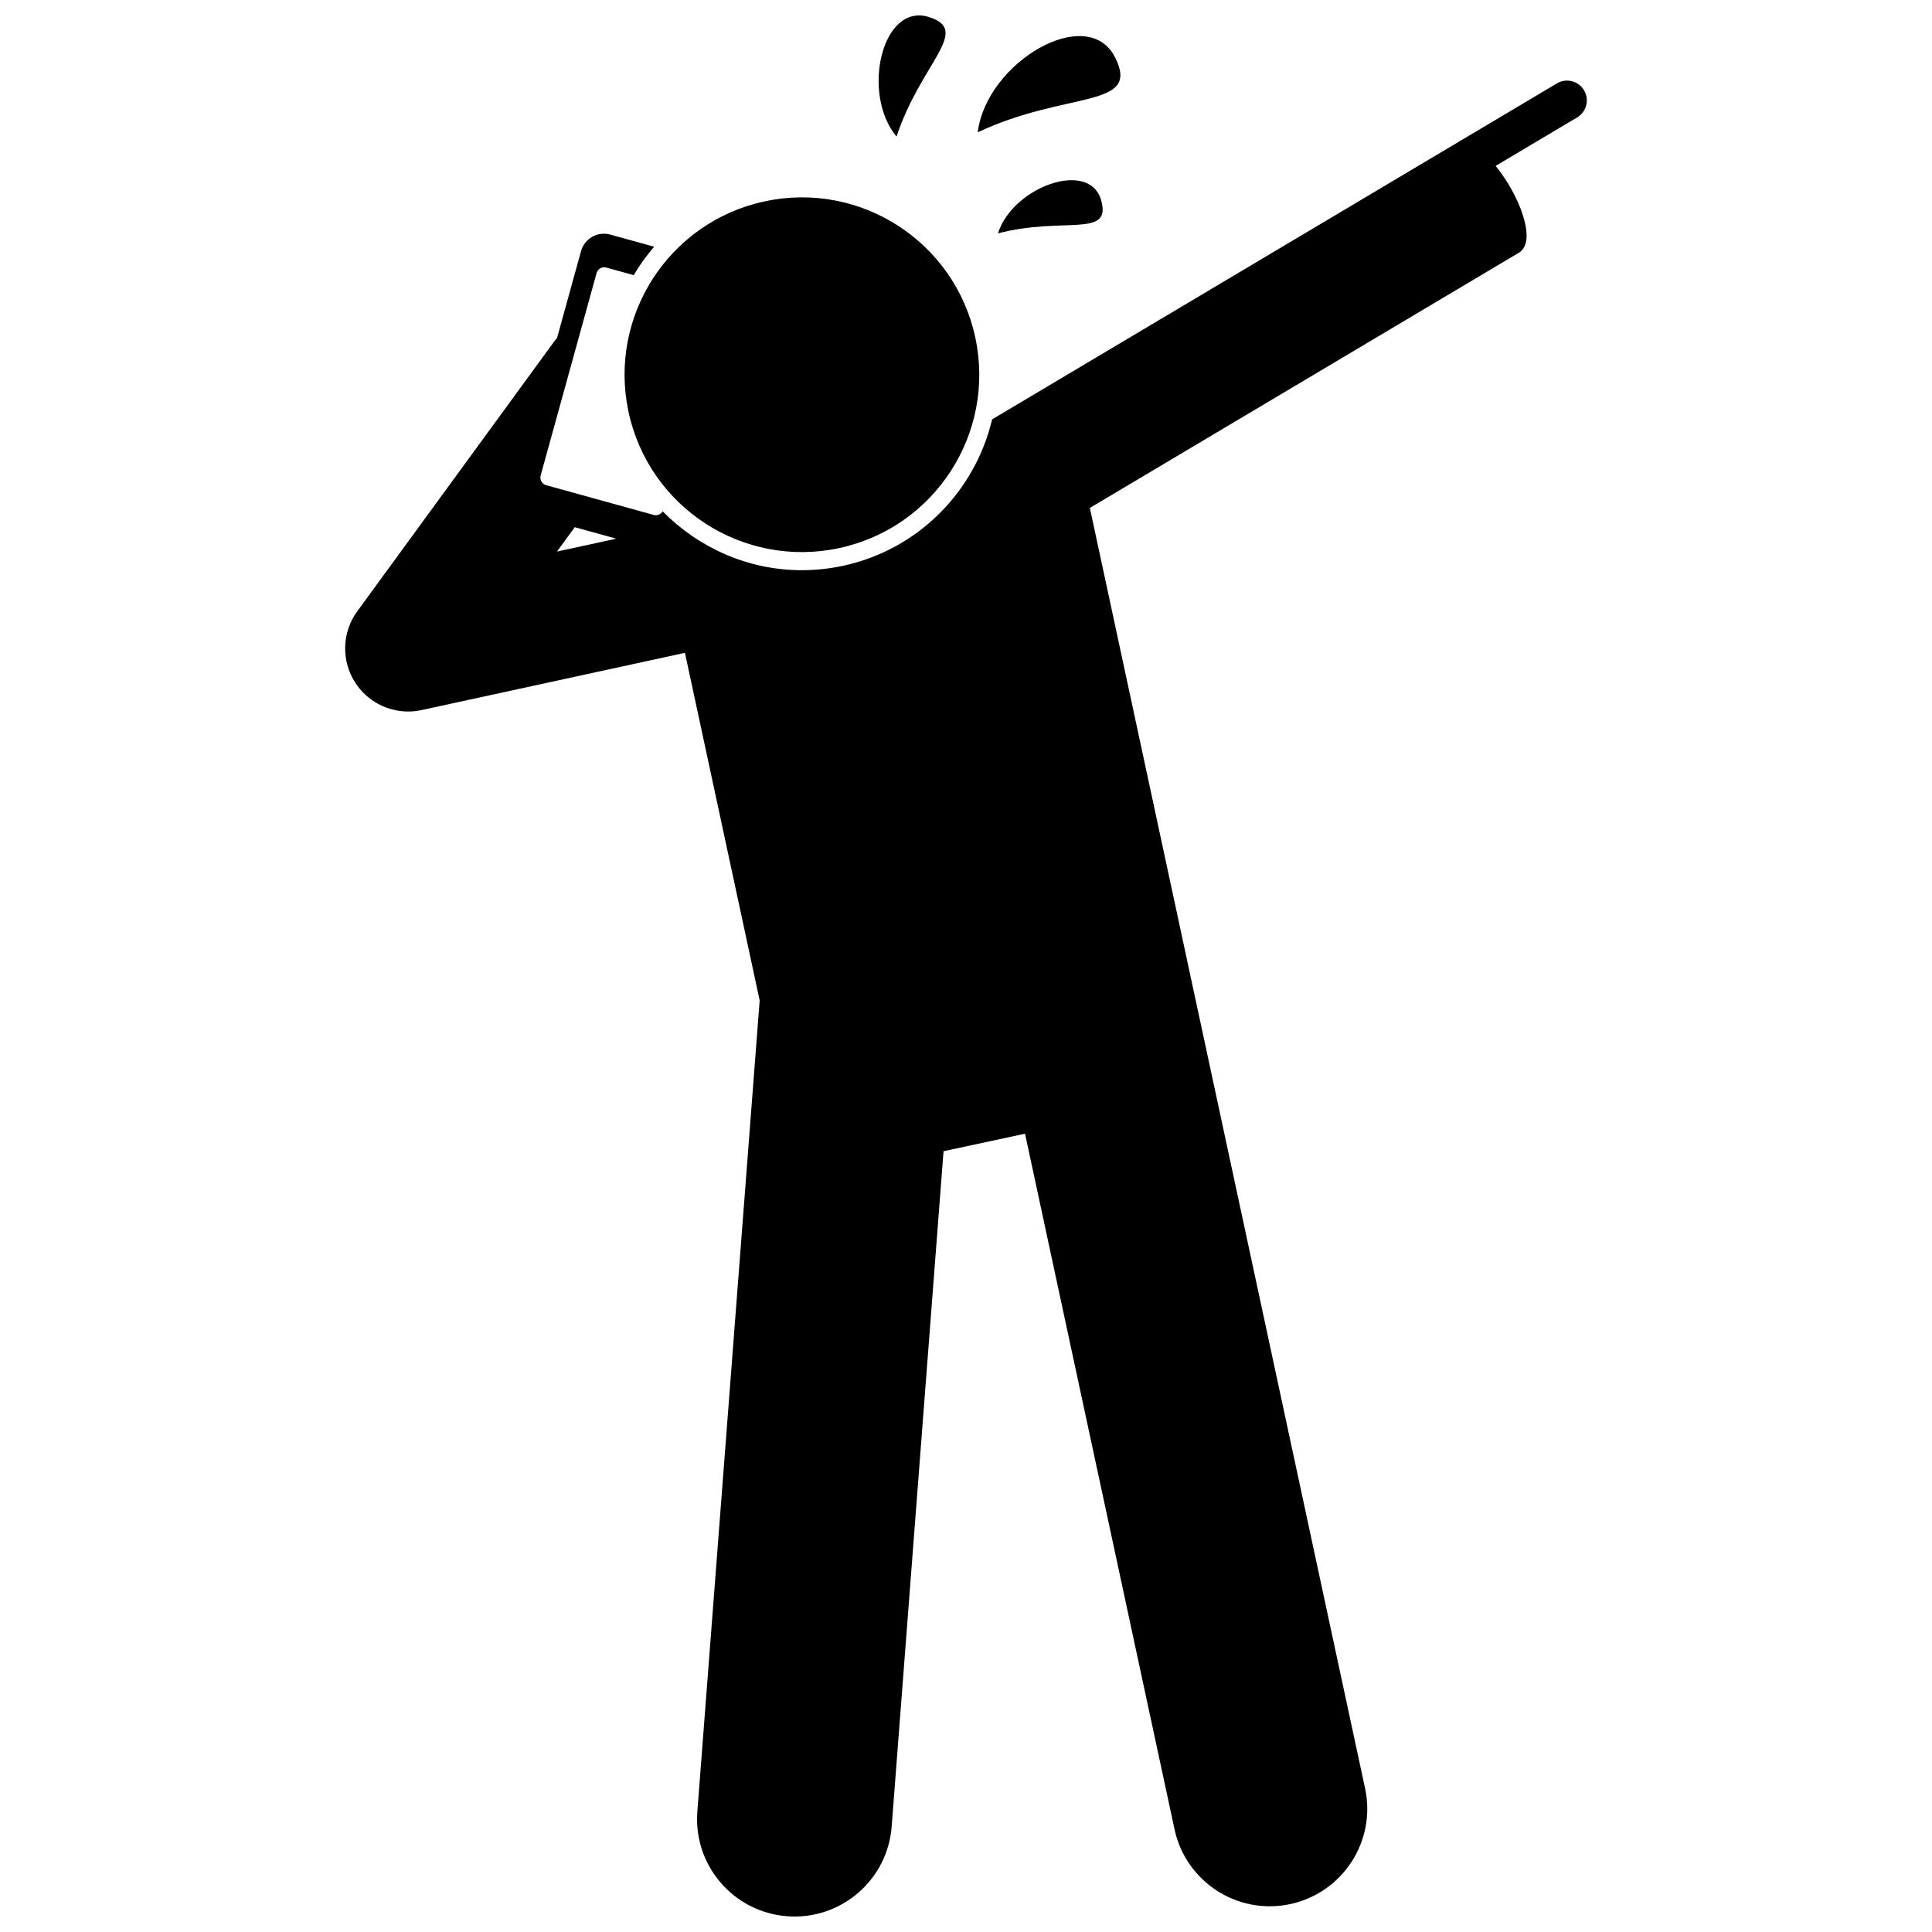 <?xml version="1.0" encoding="UTF-8"?>
<!-- Uploaded to: SVG Repo, www.svgrepo.com, Generator: SVG Repo Mixer Tools -->
<svg width="800px" height="800px" version="1.1" viewBox="144 144 512 512" xmlns="http://www.w3.org/2000/svg">
 <defs>
  <clipPath id="b">
   <path d="m235 165h330v486.9h-330z"/>
  </clipPath>
  <clipPath id="a">
   <path d="m376 148.09h19v32.906h-19z"/>
  </clipPath>
 </defs>
 <g clip-path="url(#b)">
  <path d="m345.32 409.12-16.516 214.98c-1.094 14.223 9.555 26.633 23.77 27.723 14.219 1.094 26.637-9.547 27.73-23.77l13.746-178.97 21.594-4.641 39.621 184.34c2.996 13.949 16.73 22.816 30.672 19.82 13.945-2.996 22.824-16.727 19.824-30.672l-43.012-200.12-3.348-15.562-4.965-23.113-21.613-100.53 113.69-67.629c4.973-2.957 0.113-15.34-6.152-23.012l21.598-12.848c2.488-1.48 3.309-4.703 1.828-7.191-1.48-2.492-4.699-3.309-7.191-1.828l-42.637 25.363c-0.004 0.004-0.008 0.008-0.012 0.008l-107.02 63.664c-4.461 18.859-19.359 34.473-39.535 38.812-3.602 0.773-7.277 1.164-10.926 1.164-14.195 0-27.352-5.941-36.859-15.609-0.469 0.789-1.398 1.227-2.324 0.973l-28.547-7.894c-1.105-0.305-1.762-1.461-1.457-2.57l14.824-53.648c0.305-1.105 1.461-1.762 2.57-1.457l7.273 2.012c0.344-0.582 0.691-1.16 1.062-1.73 1.328-2.055 2.789-3.988 4.356-5.805l-11.664-3.223c-3.32-0.918-6.789 1.047-7.711 4.371l-6.363 23.035c-0.246 0.293-0.496 0.582-0.727 0.895l-52.215 71.535c-4.09 5.606-4.293 13.152-0.504 18.969 3.125 4.801 8.43 7.594 14 7.594 1.18 0 2.367-0.125 3.551-0.383l69.789-15.172zm-49-125.41 11.012 3.043-15.73 3.418z"/>
 </g>
 <path d="m402.46 233.43c5.453 25.379-10.695 50.367-36.074 55.82-25.375 5.453-50.363-10.695-55.816-36.07s10.695-50.367 36.07-55.82 50.367 10.695 55.82 36.07"/>
 <path d="m439.53 159.25c-7.289-14.52-34.145 1.207-36.41 19.805 23.613-11.113 43.27-6.141 36.41-19.805z"/>
 <g clip-path="url(#a)">
  <path d="m390.06 148.48c-12.316-3.727-17.926 20.281-8.473 31.727 6.488-19.633 20.062-28.215 8.473-31.727z"/>
 </g>
 <path d="m408.47 205.84c17.504-4.539 30.246 1.371 27.332-8.812-3.098-10.816-23.398-3.559-27.332 8.812z"/>
</svg>